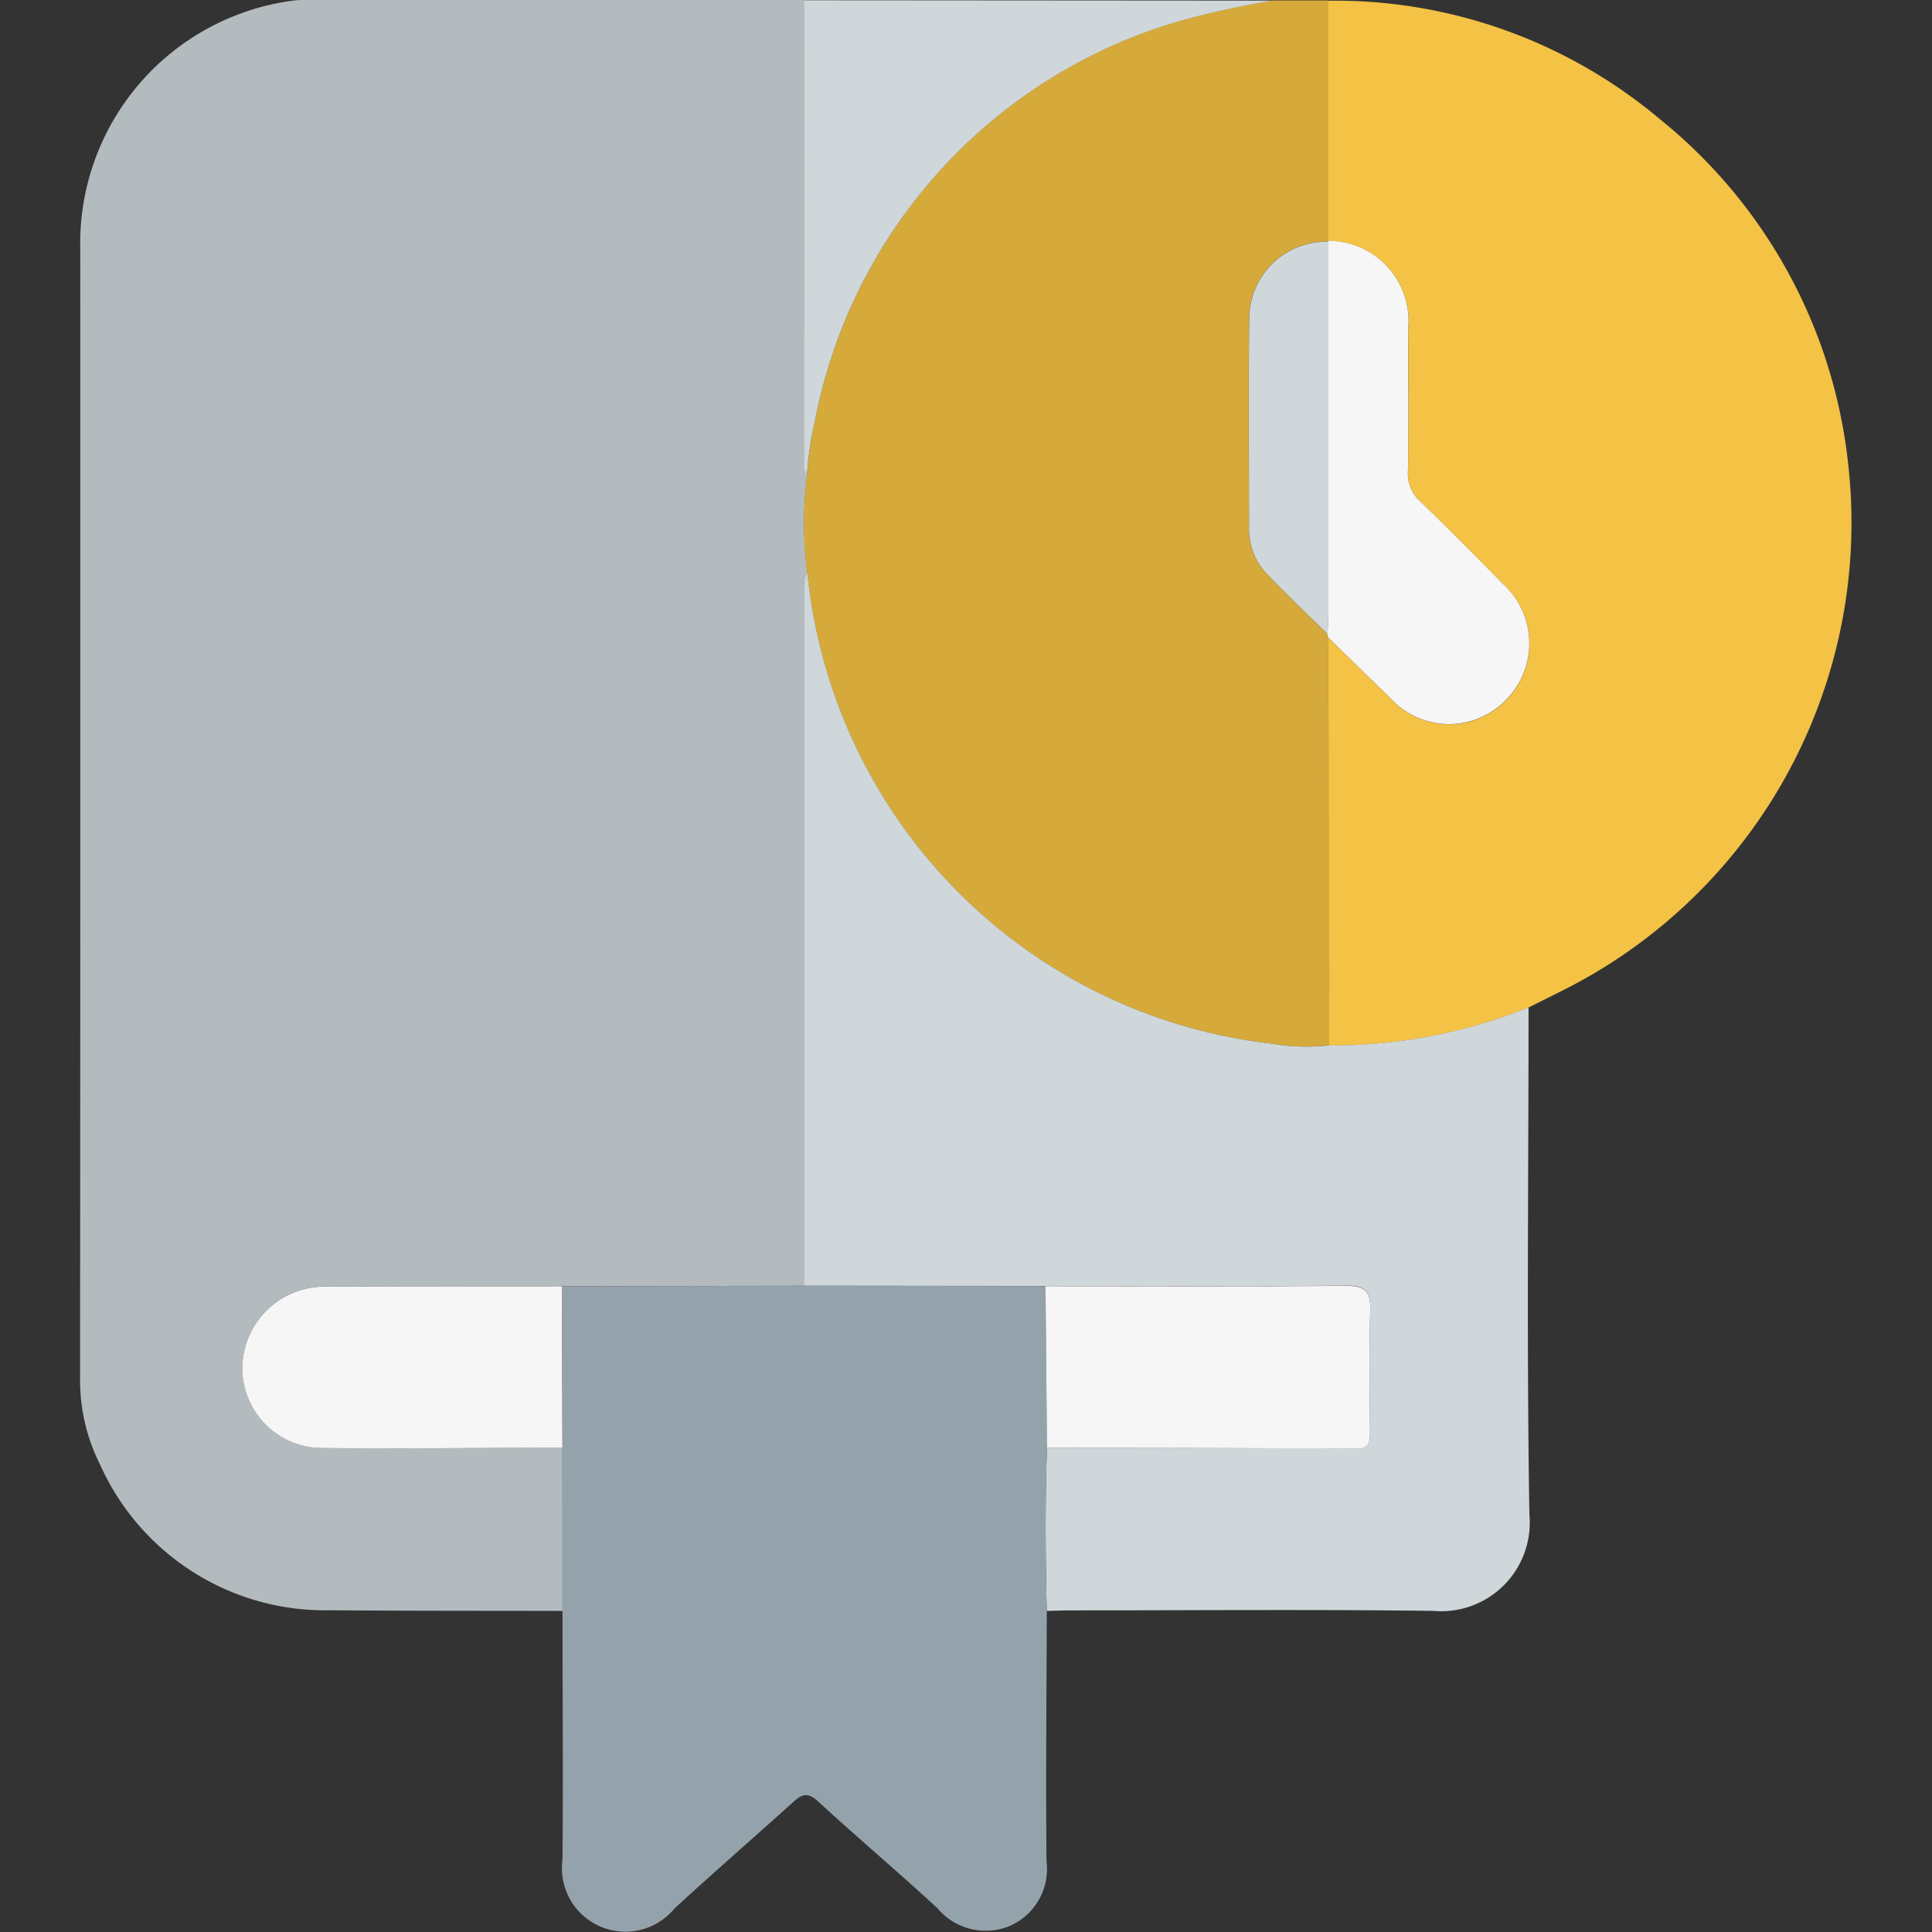 <svg xmlns="http://www.w3.org/2000/svg" width="52" height="52" viewBox="0 0 52 52">
  <rect x="0" y="0" width="52" height="52" fill="#333333" stroke="none"/>
  <g id="Group_142148" data-name="Group 142148" transform="translate(-128 -1097)">
    <rect id="Rectangle_54544" data-name="Rectangle 54544" width="52" height="52" rx="6" transform="translate(128 1097)" fill="#dbdbdb" opacity="0"/>
    <g id="_40QUEI.tif" data-name="40QUEI.tif" transform="translate(-134.108 853.741)">
      <g id="Group_142147" data-name="Group 142147" transform="translate(264.263 243.259)">
        <path id="Path_74135" data-name="Path 74135" d="M277.249,286.617c-2.08-.005-4.161,0-6.241-.018a6.632,6.632,0,0,1-6.2-3.907,5.058,5.058,0,0,1-.545-2.345q.01-15.2.005-30.4A6.589,6.589,0,0,1,270,243.275a2.4,2.4,0,0,1,.354-.016l13.4,0q0,6.093.01,12.187c0,.2-.063.406.073.588a10.187,10.187,0,0,0,.006,2.66c-.122.127-.081.286-.081.434q0,9.369,0,18.738l-6.521.011c-2.093,0-4.186,0-6.279.012a2.213,2.213,0,0,0-2.332,2.162,2.154,2.154,0,0,0,2.086,2.179c2.177.021,4.354,0,6.531-.005Q277.247,284.422,277.249,286.617Z" transform="translate(-264.263 -243.259)" fill="#b4bbbe"/>
        <path id="Path_74136" data-name="Path 74136" d="M360.29,258.753a10.2,10.2,0,0,1-.006-2.66,8.526,8.526,0,0,1,.223-1.5,13.945,13.945,0,0,1,9.715-10.69,23.064,23.064,0,0,1,2.6-.576l1.495,0q0,3.233,0,6.466l0,.027a2.076,2.076,0,0,0-2.136,1.99c-.023,1.911-.006,3.822-.007,5.734a1.743,1.743,0,0,0,.5,1.237c.526.549,1.078,1.073,1.619,1.607.007.029.014.058.021.087q0,5.486.007,10.973a5.463,5.463,0,0,1-1.55-.043,14.165,14.165,0,0,1-12.48-12.655Z" transform="translate(-340.715 -243.316)" fill="#d5aa3a"/>
        <path id="Path_74137" data-name="Path 74137" d="M429.692,249.8q0-3.233,0-6.466a13.575,13.575,0,0,1,8.923,3.188,13.814,13.814,0,0,1,5.068,9.282,14.08,14.08,0,0,1-7.562,14.107c-.346.176-.694.348-1.041.521a14.05,14.05,0,0,1-5.381,1.022q0-5.486-.006-10.973.832.812,1.665,1.623a2.131,2.131,0,0,0,3.115.055,2.162,2.162,0,0,0-.078-3.123c-.735-.746-1.471-1.49-2.223-2.217a.993.993,0,0,1-.336-.794c.018-1.283.01-2.566.007-3.849A2.164,2.164,0,0,0,429.692,249.8Z" transform="translate(-396.094 -243.315)" fill="#f4c244"/>
        <path id="Path_74138" data-name="Path 74138" d="M374.332,331.968a14.05,14.05,0,0,0,5.381-1.022c0,4.552-.053,9.1.023,13.654a2.384,2.384,0,0,1-2.587,2.59c-3.248-.042-6.5-.014-9.745-.013-.22,0-.44.009-.659.014-.035-1.464-.046-2.929.006-4.393,2.772.005,5.544.006,8.316.021.341,0,.381-.164.379-.439-.009-1.1-.024-2.2.006-3.3.013-.479-.126-.646-.626-.643-2.7.021-5.409.009-8.114.008l-6.488-.007q0-9.369,0-18.738c0-.147-.041-.307.081-.434a14.165,14.165,0,0,0,12.48,12.655A5.464,5.464,0,0,0,374.332,331.968Z" transform="translate(-340.727 -303.833)" fill="#d0d7da"/>
        <path id="Path_74139" data-name="Path 74139" d="M341.2,418.024c-.051,1.464-.041,2.929-.006,4.393-.005,2.247-.029,4.495-.007,6.741a1.668,1.668,0,0,1-.971,1.73,1.694,1.694,0,0,1-1.974-.478c-1.056-.972-2.152-1.9-3.209-2.87-.269-.247-.428-.192-.659.017-1.064.963-2.149,1.9-3.205,2.875a1.709,1.709,0,0,1-3.009-1.325c.018-2.23,0-4.461,0-6.691q0-2.195,0-4.39,0-2.174-.008-4.348l6.521-.011,6.488.007Z" transform="translate(-315.175 -379.059)" fill="#94a2ac"/>
        <path id="Path_74140" data-name="Path 74140" d="M372.807,243.289a23.055,23.055,0,0,0-2.6.576,13.945,13.945,0,0,0-9.715,10.69,8.526,8.526,0,0,0-.223,1.5c-.136-.181-.073-.391-.073-.588q-.009-6.093-.01-12.187Z" transform="translate(-340.702 -243.273)" fill="#d0d7da"/>
        <path id="Path_74141" data-name="Path 74141" d="M294.366,413.72q0,2.174.008,4.348c-2.177,0-4.354.026-6.531.005a2.154,2.154,0,0,1-2.086-2.179,2.213,2.213,0,0,1,2.332-2.162C290.18,413.717,292.273,413.723,294.366,413.72Z" transform="translate(-281.391 -379.1)" fill="#f6f6f6"/>
        <path id="Path_74142" data-name="Path 74142" d="M429.612,275.169a2.164,2.164,0,0,1,2.149,2.376c0,1.283.012,2.566-.007,3.849a.993.993,0,0,0,.336.794c.752.728,1.489,1.472,2.223,2.217a2.162,2.162,0,0,1,.078,3.123,2.131,2.131,0,0,1-3.115-.055q-.834-.81-1.665-1.623c-.008-.029-.015-.058-.021-.087.007-.219.019-.438.019-.656q0-4.956,0-9.911Z" transform="translate(-396.014 -268.688)" fill="#f6f6f6"/>
        <path id="Path_74143" data-name="Path 74143" d="M421.274,275.3q0,4.956,0,9.911c0,.219-.012.438-.019.656-.541-.535-1.093-1.058-1.619-1.607a1.743,1.743,0,0,1-.5-1.237c0-1.911-.016-3.823.007-5.734A2.076,2.076,0,0,1,421.274,275.3Z" transform="translate(-387.674 -268.794)" fill="#d0d7da"/>
        <path id="Path_74144" data-name="Path 74144" d="M392.245,418.022q-.02-2.175-.039-4.349c2.7,0,5.409.013,8.114-.008.5,0,.639.163.626.643-.03,1.1-.014,2.2-.006,3.3,0,.275-.038.441-.379.439C397.789,418.028,395.017,418.027,392.245,418.022Z" transform="translate(-366.221 -379.056)" fill="#f6f6f6"/>
      </g>
    </g>
  </g>
</svg>
